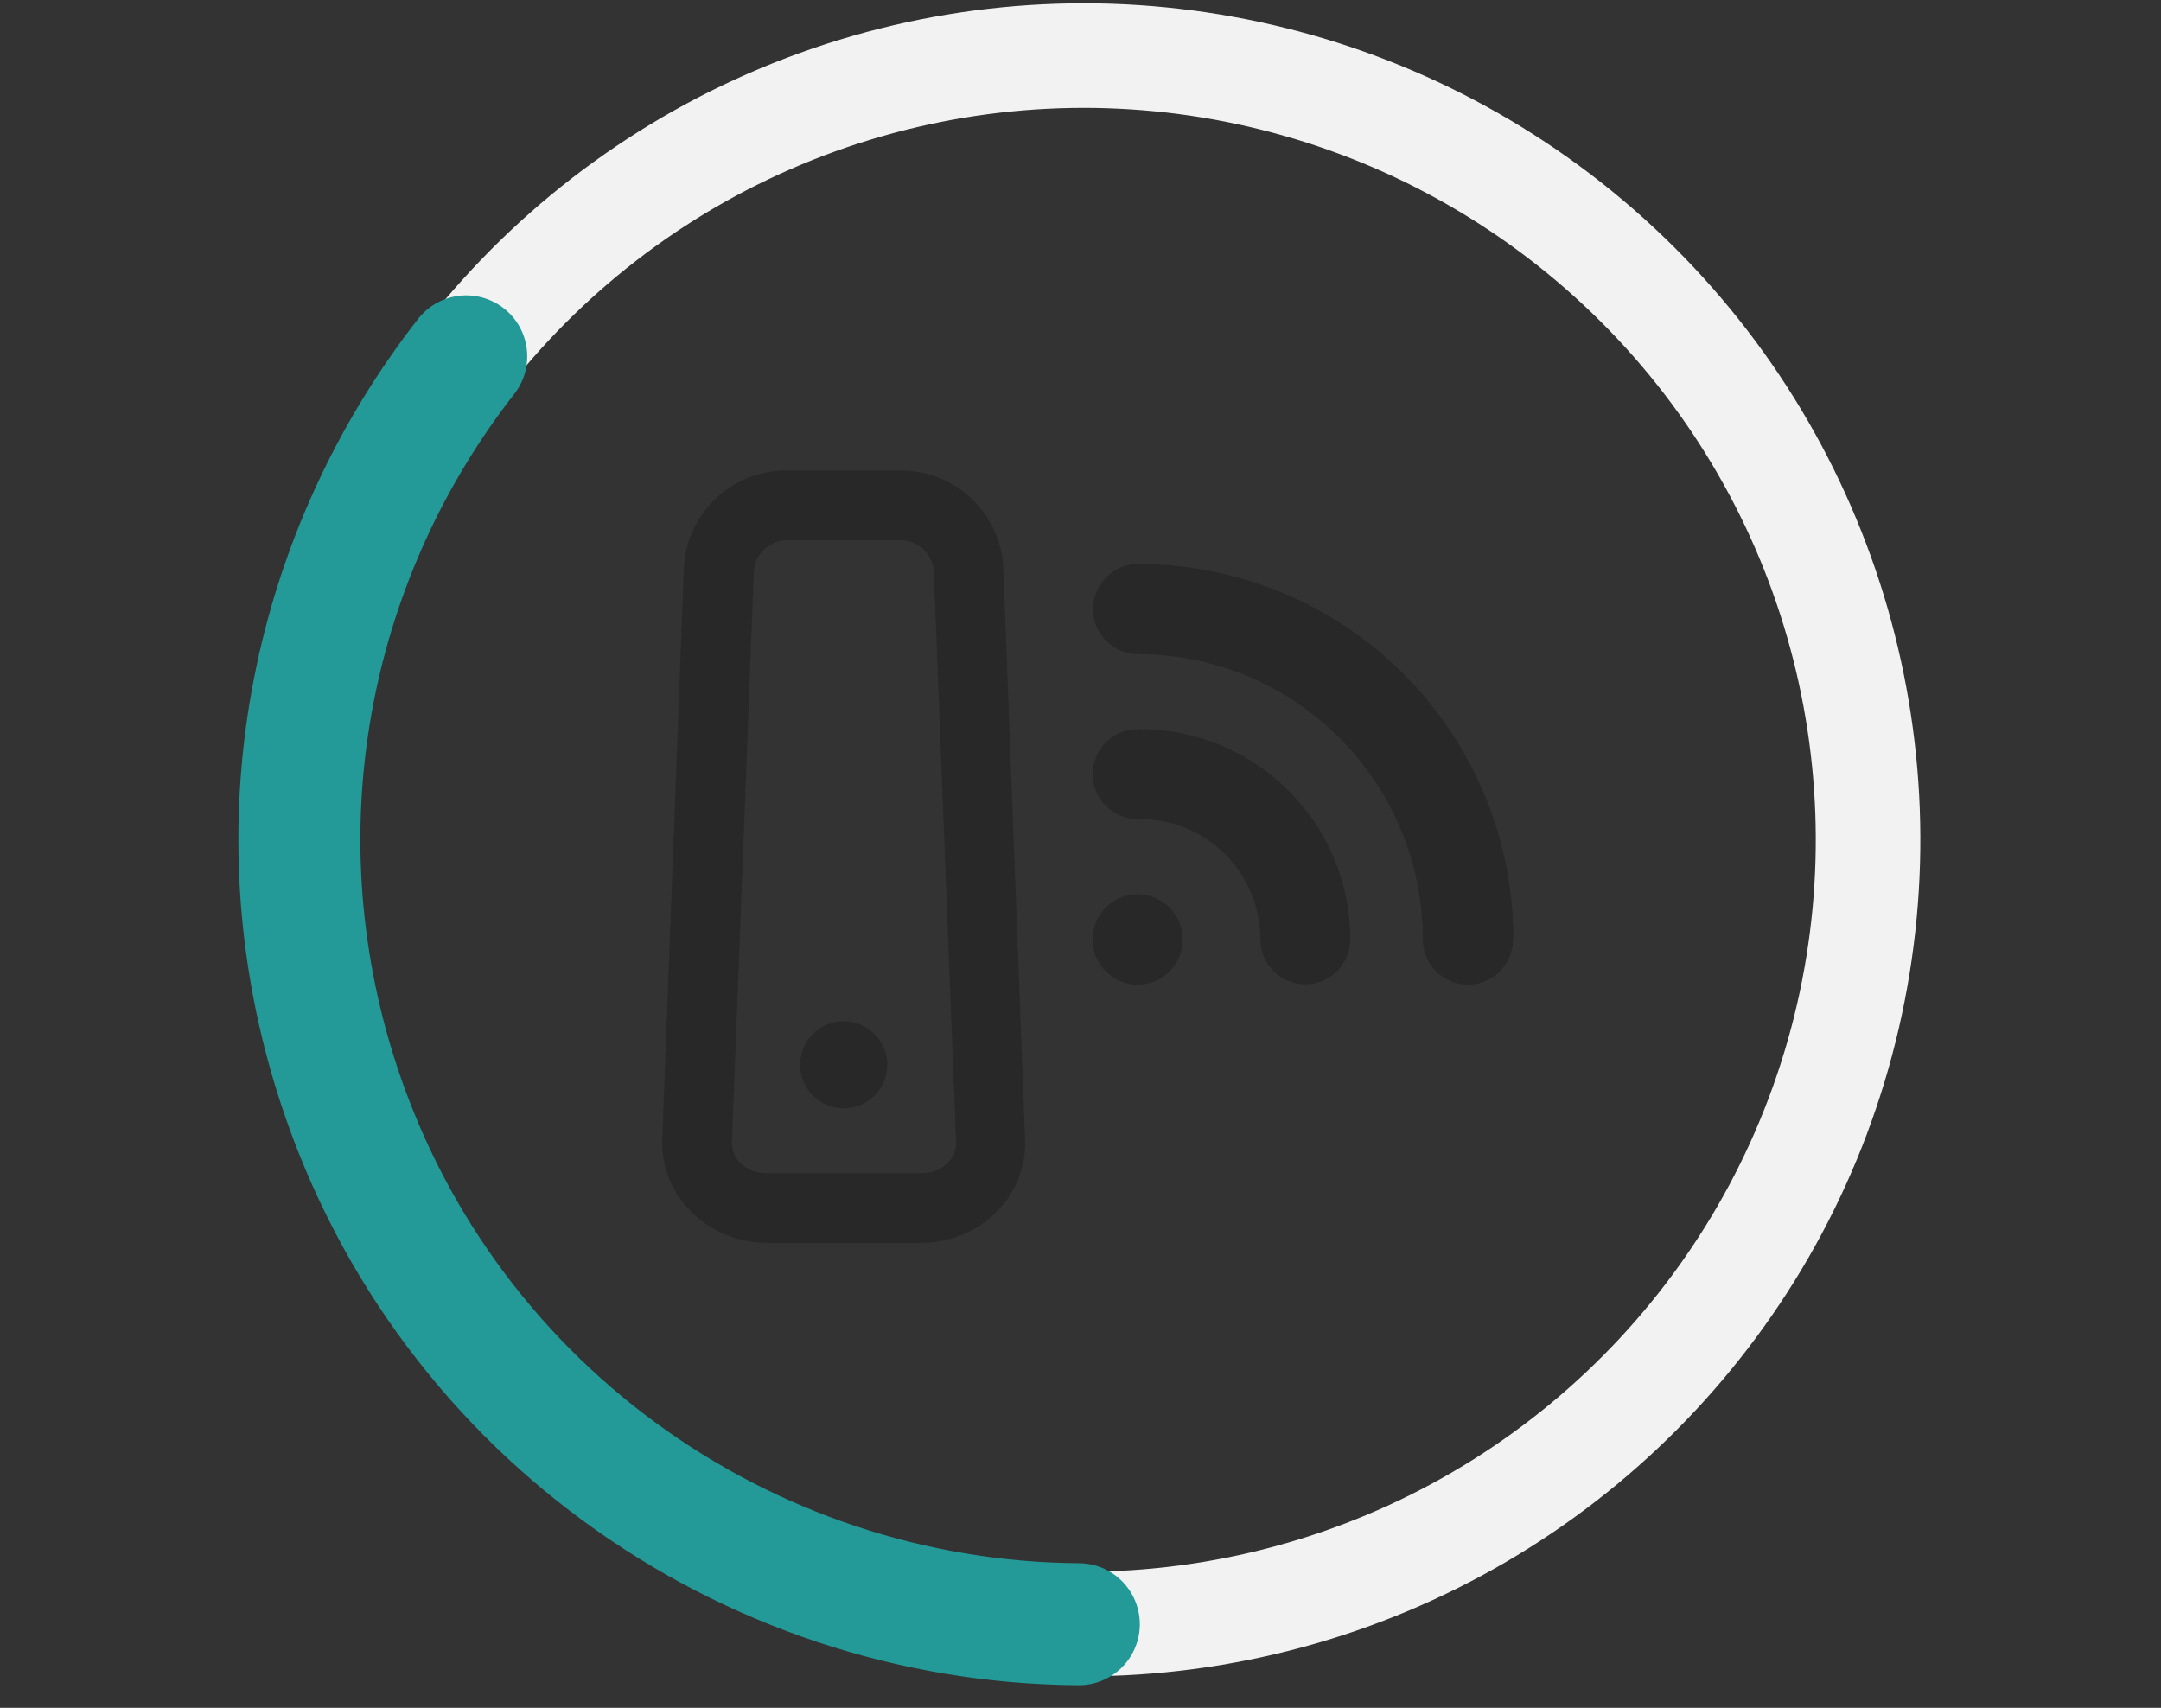 <?xml version="1.0" encoding="UTF-8" standalone="no"?>
<svg width="124px" height="98px" viewBox="0 0 124 98" version="1.1" xmlns="http://www.w3.org/2000/svg" xmlns:xlink="http://www.w3.org/1999/xlink">
    <rect x="0" y="0" width="124" height="98" fill="#333333" stroke="none"/>
    <!-- Generator: Sketch 47.1 (45422) - http://www.bohemiancoding.com/sketch -->
    <title>Internet-dial-1</title>
    <desc>Created with Sketch.</desc>
    <defs></defs>
    <g id="Page-1" stroke="none" stroke-width="1" fill="none" fill-rule="evenodd">
        <g id="Internet-dial-1">
            <g id="Internet" transform="translate(37, 26)" fill-rule="nonzero" fill="#282828">
                <path d="M15.85,45.32 L7,45.32 C5.348,45.325 3.764,44.662 2.61,43.48 C1.535,42.399 0.953,40.924 1,39.4 L2.24,6.55 C2.417,3.377 5.083,0.919 8.26,1 L14.57,1 C17.739,0.93 20.393,3.385 20.57,6.55 L21.82,39.4 C21.874,40.919 21.303,42.394 20.24,43.48 C19.086,44.662 17.502,45.325 15.85,45.32 Z M8.26,5 C7.251,4.956 6.379,5.697 6.26,6.7 L5,39.55 C4.988,39.983 5.154,40.403 5.46,40.71 C5.867,41.117 6.425,41.337 7,41.32 L15.89,41.32 C16.455,41.329 17,41.109 17.4,40.71 C17.706,40.403 17.872,39.983 17.86,39.55 L16.58,6.7 C16.461,5.697 15.589,4.956 14.58,5 L8.26,5 Z" id="Shape"></path>
                <circle id="Oval" cx="28.28" cy="27.91" r="2.59"></circle>
                <path d="M40.48,27.91 C40.48,21.248 35.082,15.846 28.42,15.84 L28.28,15.84 C26.855,15.84 25.7,16.995 25.7,18.42 C25.7,19.845 26.855,21 28.28,21 L28.42,21 C30.25,21 32.005,21.727 33.299,23.021 C34.593,24.315 35.32,26.07 35.32,27.9 L35.32,27.9 C35.32,29.325 36.475,30.48 37.9,30.48 C39.325,30.48 40.48,29.325 40.48,27.9 L40.48,27.91 Z" id="Shape"></path>
                <path d="M49.84,27.89 C49.84,22.18 47.572,16.704 43.534,12.666 C39.496,8.628 34.02,6.36 28.31,6.36 L28.31,6.36 C26.88,6.36 25.72,7.52 25.72,8.95 C25.72,10.38 26.88,11.54 28.31,11.54 L28.31,11.54 L28.31,11.54 C37.338,11.557 44.646,18.882 44.64,27.91 L44.64,27.91 C44.64,29.34 45.8,30.5 47.23,30.5 C48.66,30.5 49.82,29.34 49.82,27.91 L49.82,27.91 L49.84,27.89 Z" id="Shape"></path>
                <circle id="Oval" cx="11.41" cy="35.1" r="2.5"></circle>
            </g>
            <g id="Group" transform="translate(62.19, 48.19) rotate(-17) translate(-62.19, -48.19) translate(17.19, 3.19)" stroke-linecap="round">
                <circle id="Oval-3" stroke="#F2F2F2" stroke-width="6" stroke-dasharray="300,628.32" transform="translate(45, 45) rotate(-270) translate(-45, -45) " cx="45" cy="45" r="45"></circle>
                <path d="M-24.142,44.597 C-16.005,56.219 -2.517,63.819 12.747,63.819 C32.921,63.819 49.994,50.544 55.708,32.253" id="Oval-3" stroke="#239A98" stroke-width="7" stroke-dasharray="200,628.32" transform="translate(15.783, 48.036) rotate(-270) translate(-15.783, -48.036) "></path>
            </g>
        </g>
    </g>
</svg>